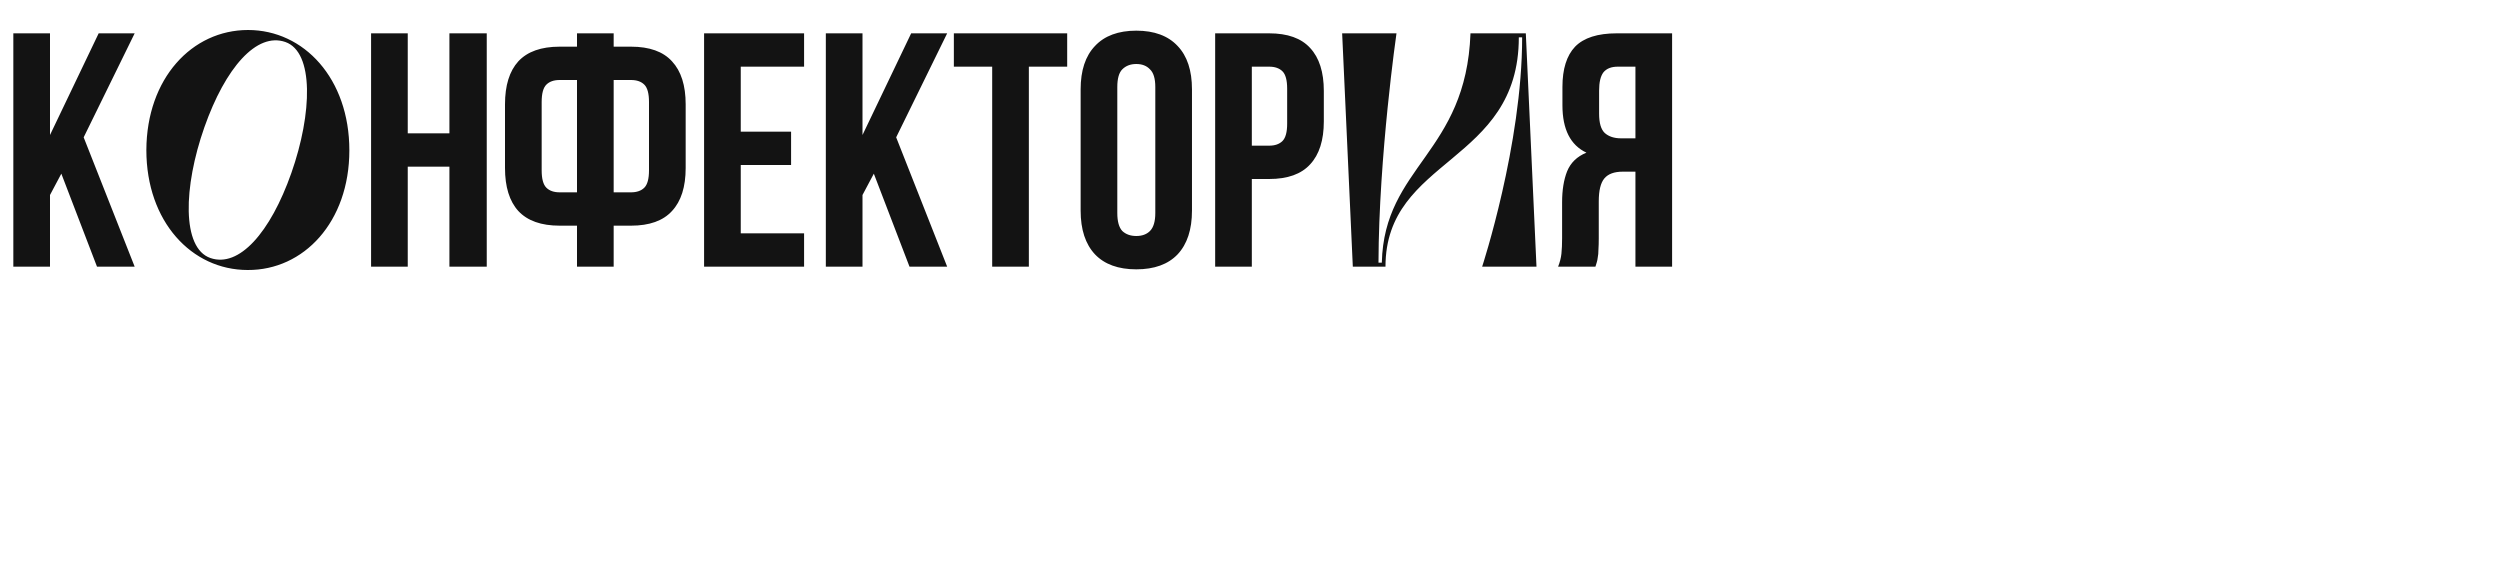 <?xml version="1.0" encoding="UTF-8"?> <svg xmlns="http://www.w3.org/2000/svg" width="600" height="140" viewBox="0 0 600 140" fill="none"><path d="M14.72 41.68L12 46.8V64H3.2V8H12V32.4L23.68 8H32.32L20.08 32.96L32.32 64H23.28L14.72 41.68ZM59.525 7.2C72.965 7.2 83.845 18.88 83.845 36.08C83.845 53.28 72.885 64.88 59.445 64.8C46.005 64.8 35.125 53.2 35.125 36C35.205 18.8 46.085 7.2 59.525 7.2ZM69.925 41.52C74.965 27.2 75.365 12.48 68.485 10.08C61.605 7.68 54.085 16.24 49.045 30.56C44.005 44.88 43.605 59.52 50.485 61.92C57.365 64.32 64.885 55.84 69.925 41.52ZM97.859 64H89.059V8H97.859V32H107.859V8H116.819V64H107.859V40H97.859V64ZM138.48 54.16H134.32C129.893 54.16 126.587 52.987 124.4 50.64C122.267 48.293 121.2 44.853 121.2 40.32V25.04C121.2 20.507 122.267 17.067 124.4 14.72C126.587 12.373 129.893 11.2 134.32 11.2H138.48V8H147.28V11.2H151.44C155.867 11.2 159.147 12.373 161.28 14.72C163.467 17.067 164.56 20.507 164.56 25.04V40.32C164.56 44.853 163.467 48.293 161.28 50.64C159.147 52.987 155.867 54.16 151.44 54.16H147.28V64H138.48V54.16ZM147.28 19.2V46.16H151.44C152.827 46.16 153.893 45.787 154.64 45.04C155.387 44.293 155.76 42.907 155.76 40.88V24.48C155.76 22.453 155.387 21.067 154.64 20.32C153.893 19.573 152.827 19.2 151.44 19.2H147.28ZM134.32 19.2C132.933 19.2 131.867 19.573 131.12 20.32C130.373 21.067 130 22.453 130 24.48V40.88C130 42.907 130.373 44.293 131.12 45.04C131.867 45.787 132.933 46.16 134.32 46.16H138.48V19.2H134.32ZM177.781 31.6H189.861V39.6H177.781V56H192.981V64H168.981V8H192.981V16H177.781V31.6ZM209.72 41.68L207 46.8V64H198.2V8H207V32.4L218.68 8H227.32L215.08 32.96L227.32 64H218.28L209.72 41.68ZM228.925 8H256.125V16H246.925V64H238.125V16H228.925V8ZM268.153 51.12C268.153 53.147 268.553 54.587 269.353 55.44C270.206 56.24 271.326 56.64 272.713 56.64C274.1 56.64 275.193 56.24 275.993 55.44C276.846 54.587 277.273 53.147 277.273 51.12V20.88C277.273 18.853 276.846 17.44 275.993 16.64C275.193 15.787 274.1 15.36 272.713 15.36C271.326 15.36 270.206 15.787 269.353 16.64C268.553 17.44 268.153 18.853 268.153 20.88V51.12ZM259.353 21.44C259.353 16.907 260.5 13.44 262.793 11.04C265.086 8.587 268.393 7.36 272.713 7.36C277.033 7.36 280.34 8.587 282.633 11.04C284.926 13.44 286.073 16.907 286.073 21.44V50.56C286.073 55.093 284.926 58.587 282.633 61.04C280.34 63.44 277.033 64.64 272.713 64.64C268.393 64.64 265.086 63.44 262.793 61.04C260.5 58.587 259.353 55.093 259.353 50.56V21.44ZM304.598 8C309.024 8 312.304 9.173 314.438 11.52C316.624 13.867 317.718 17.307 317.718 21.84V29.12C317.718 33.653 316.624 37.093 314.438 39.44C312.304 41.787 309.024 42.96 304.598 42.96H300.438V64H291.638V8H304.598ZM300.438 16V34.96H304.598C305.984 34.96 307.051 34.587 307.798 33.84C308.544 33.093 308.918 31.707 308.918 29.68V21.28C308.918 19.253 308.544 17.867 307.798 17.12C307.051 16.373 305.984 16 304.598 16H300.438ZM322.116 8H335.156C335.156 8 330.916 37.36 330.836 63.04H331.636C332.196 39.84 351.876 36.8 352.916 8H366.196L368.756 64H355.716C355.716 64 365.316 34.72 365.316 8.96H364.516C364.516 39.36 332.516 37.76 332.516 64H324.676L322.116 8ZM388.264 16C386.717 16 385.57 16.453 384.824 17.36C384.13 18.267 383.784 19.733 383.784 21.76V27.28C383.784 29.52 384.237 31.067 385.144 31.92C386.104 32.773 387.41 33.2 389.064 33.2H392.504V16H388.264ZM373.944 64C374.37 62.933 374.637 61.893 374.744 60.88C374.85 59.813 374.904 58.587 374.904 57.2V48.56C374.904 45.627 375.304 43.147 376.104 41.12C376.957 39.04 378.504 37.547 380.744 36.64C376.904 34.827 374.984 31.04 374.984 25.28V20.88C374.984 16.56 375.997 13.333 378.024 11.2C380.104 9.067 383.437 8 388.024 8H401.304V64H392.504V41.2H389.464C387.437 41.2 385.97 41.733 385.064 42.8C384.157 43.867 383.704 45.707 383.704 48.32V57.12C383.704 58.24 383.677 59.173 383.624 59.92C383.624 60.667 383.57 61.28 383.464 61.76C383.41 62.24 383.33 62.64 383.224 62.96C383.117 63.28 383.01 63.627 382.904 64H373.944Z" fill="#131313"></path></svg> 